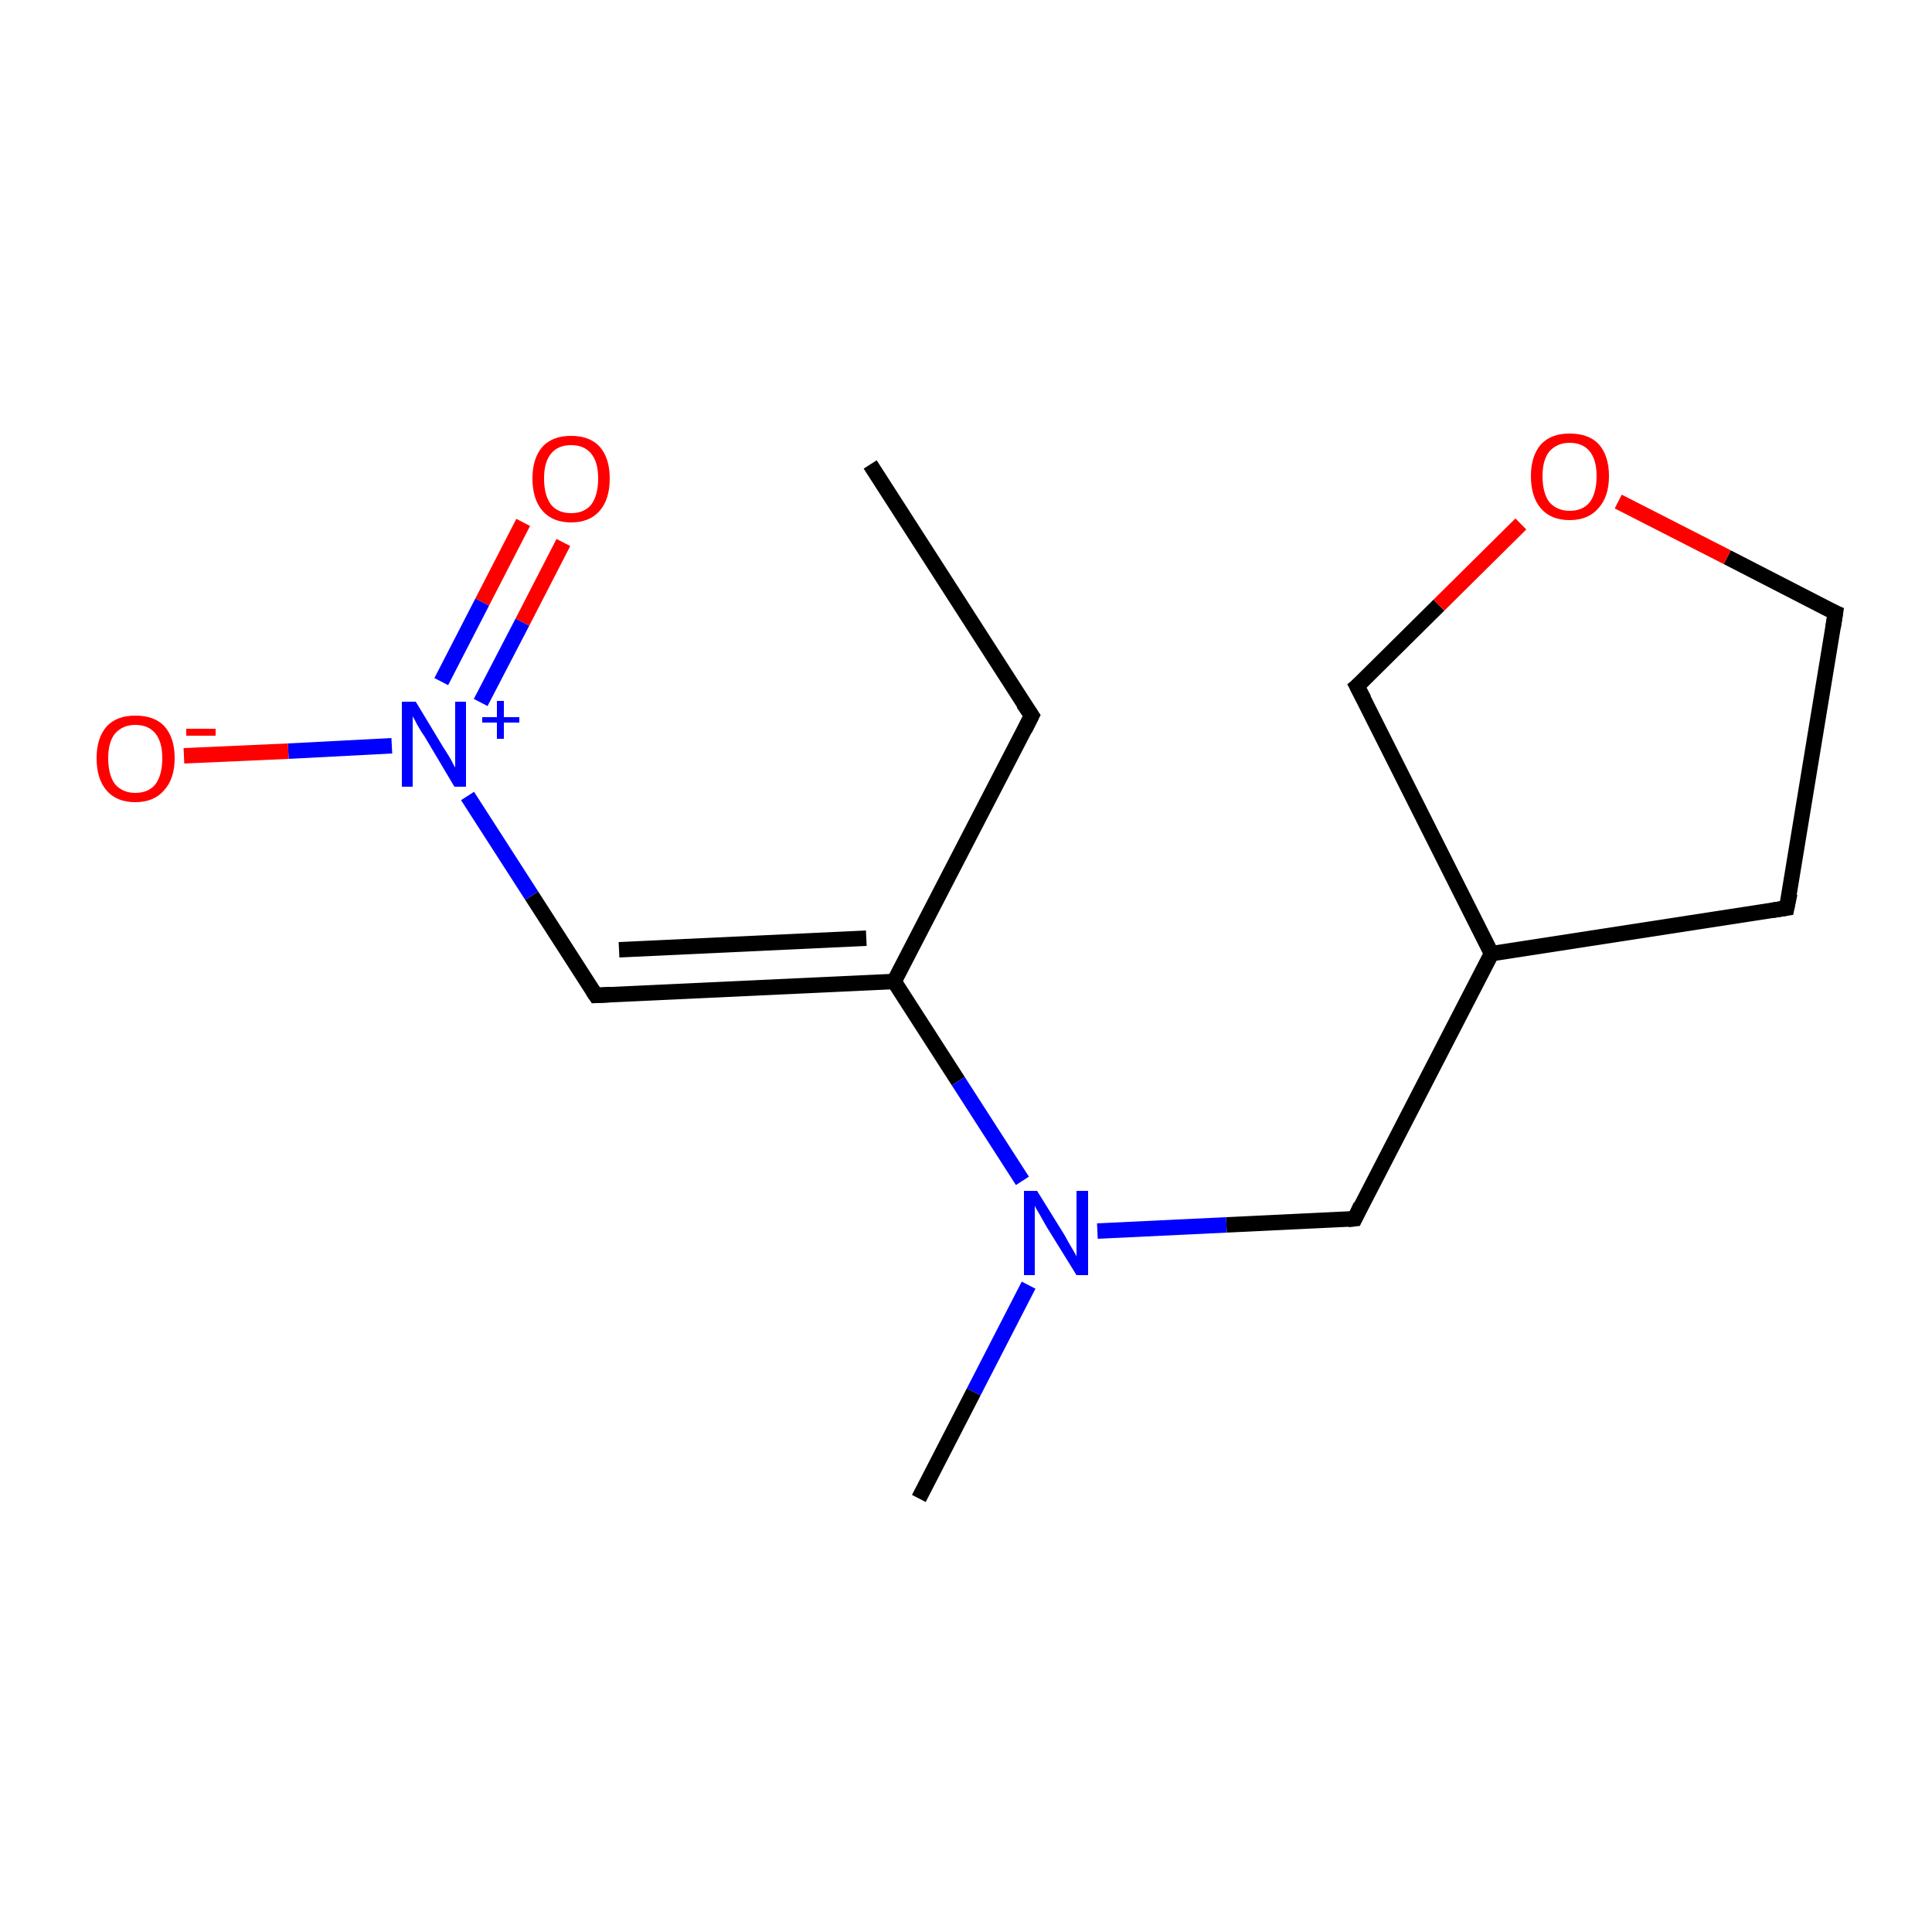 <?xml version='1.0' encoding='iso-8859-1'?>
<svg version='1.1' baseProfile='full'
              xmlns='http://www.w3.org/2000/svg'
                      xmlns:rdkit='http://www.rdkit.org/xml'
                      xmlns:xlink='http://www.w3.org/1999/xlink'
                  xml:space='preserve'
width='250px' height='250px' viewBox='0 0 250 250'>
<!-- END OF HEADER -->
<rect style='opacity:1.0;fill:#FFFFFF;stroke:none' width='250.0' height='250.0' x='0.0' y='0.0'> </rect>
<path class='bond-0 atom-0 atom-2' d='M 112.6,60.1 L 133.5,92.6' style='fill:none;fill-rule:evenodd;stroke:#000000;stroke-width:2.0px;stroke-linecap:butt;stroke-linejoin:miter;stroke-opacity:1' />
<path class='bond-1 atom-1 atom-10' d='M 118.9,193.9 L 126.0,180.1' style='fill:none;fill-rule:evenodd;stroke:#000000;stroke-width:2.0px;stroke-linecap:butt;stroke-linejoin:miter;stroke-opacity:1' />
<path class='bond-1 atom-1 atom-10' d='M 126.0,180.1 L 133.1,166.3' style='fill:none;fill-rule:evenodd;stroke:#0000FF;stroke-width:2.0px;stroke-linecap:butt;stroke-linejoin:miter;stroke-opacity:1' />
<path class='bond-2 atom-2 atom-9' d='M 133.5,92.6 L 115.7,127.0' style='fill:none;fill-rule:evenodd;stroke:#000000;stroke-width:2.0px;stroke-linecap:butt;stroke-linejoin:miter;stroke-opacity:1' />
<path class='bond-3 atom-3 atom-4' d='M 231.2,117.5 L 237.5,79.3' style='fill:none;fill-rule:evenodd;stroke:#000000;stroke-width:2.0px;stroke-linecap:butt;stroke-linejoin:miter;stroke-opacity:1' />
<path class='bond-4 atom-3 atom-8' d='M 231.2,117.5 L 193.0,123.4' style='fill:none;fill-rule:evenodd;stroke:#000000;stroke-width:2.0px;stroke-linecap:butt;stroke-linejoin:miter;stroke-opacity:1' />
<path class='bond-5 atom-4 atom-14' d='M 237.5,79.3 L 223.5,72.1' style='fill:none;fill-rule:evenodd;stroke:#000000;stroke-width:2.0px;stroke-linecap:butt;stroke-linejoin:miter;stroke-opacity:1' />
<path class='bond-5 atom-4 atom-14' d='M 223.5,72.1 L 209.4,64.9' style='fill:none;fill-rule:evenodd;stroke:#FF0000;stroke-width:2.0px;stroke-linecap:butt;stroke-linejoin:miter;stroke-opacity:1' />
<path class='bond-6 atom-5 atom-8' d='M 175.3,157.7 L 193.0,123.4' style='fill:none;fill-rule:evenodd;stroke:#000000;stroke-width:2.0px;stroke-linecap:butt;stroke-linejoin:miter;stroke-opacity:1' />
<path class='bond-7 atom-5 atom-10' d='M 175.3,157.7 L 158.7,158.5' style='fill:none;fill-rule:evenodd;stroke:#000000;stroke-width:2.0px;stroke-linecap:butt;stroke-linejoin:miter;stroke-opacity:1' />
<path class='bond-7 atom-5 atom-10' d='M 158.7,158.5 L 142.0,159.3' style='fill:none;fill-rule:evenodd;stroke:#0000FF;stroke-width:2.0px;stroke-linecap:butt;stroke-linejoin:miter;stroke-opacity:1' />
<path class='bond-8 atom-6 atom-9' d='M 77.1,128.8 L 115.7,127.0' style='fill:none;fill-rule:evenodd;stroke:#000000;stroke-width:2.0px;stroke-linecap:butt;stroke-linejoin:miter;stroke-opacity:1' />
<path class='bond-8 atom-6 atom-9' d='M 80.1,122.9 L 112.1,121.4' style='fill:none;fill-rule:evenodd;stroke:#000000;stroke-width:2.0px;stroke-linecap:butt;stroke-linejoin:miter;stroke-opacity:1' />
<path class='bond-9 atom-6 atom-11' d='M 77.1,128.8 L 68.8,115.9' style='fill:none;fill-rule:evenodd;stroke:#000000;stroke-width:2.0px;stroke-linecap:butt;stroke-linejoin:miter;stroke-opacity:1' />
<path class='bond-9 atom-6 atom-11' d='M 68.8,115.9 L 60.5,103.0' style='fill:none;fill-rule:evenodd;stroke:#0000FF;stroke-width:2.0px;stroke-linecap:butt;stroke-linejoin:miter;stroke-opacity:1' />
<path class='bond-10 atom-7 atom-8' d='M 175.6,88.8 L 193.0,123.4' style='fill:none;fill-rule:evenodd;stroke:#000000;stroke-width:2.0px;stroke-linecap:butt;stroke-linejoin:miter;stroke-opacity:1' />
<path class='bond-11 atom-7 atom-14' d='M 175.6,88.8 L 186.2,78.3' style='fill:none;fill-rule:evenodd;stroke:#000000;stroke-width:2.0px;stroke-linecap:butt;stroke-linejoin:miter;stroke-opacity:1' />
<path class='bond-11 atom-7 atom-14' d='M 186.2,78.3 L 196.8,67.8' style='fill:none;fill-rule:evenodd;stroke:#FF0000;stroke-width:2.0px;stroke-linecap:butt;stroke-linejoin:miter;stroke-opacity:1' />
<path class='bond-12 atom-9 atom-10' d='M 115.7,127.0 L 124.0,139.9' style='fill:none;fill-rule:evenodd;stroke:#000000;stroke-width:2.0px;stroke-linecap:butt;stroke-linejoin:miter;stroke-opacity:1' />
<path class='bond-12 atom-9 atom-10' d='M 124.0,139.9 L 132.3,152.8' style='fill:none;fill-rule:evenodd;stroke:#0000FF;stroke-width:2.0px;stroke-linecap:butt;stroke-linejoin:miter;stroke-opacity:1' />
<path class='bond-13 atom-11 atom-12' d='M 50.7,96.5 L 37.3,97.2' style='fill:none;fill-rule:evenodd;stroke:#0000FF;stroke-width:2.0px;stroke-linecap:butt;stroke-linejoin:miter;stroke-opacity:1' />
<path class='bond-13 atom-11 atom-12' d='M 37.3,97.2 L 23.8,97.8' style='fill:none;fill-rule:evenodd;stroke:#FF0000;stroke-width:2.0px;stroke-linecap:butt;stroke-linejoin:miter;stroke-opacity:1' />
<path class='bond-14 atom-11 atom-13' d='M 62.2,90.9 L 67.6,80.5' style='fill:none;fill-rule:evenodd;stroke:#0000FF;stroke-width:2.0px;stroke-linecap:butt;stroke-linejoin:miter;stroke-opacity:1' />
<path class='bond-14 atom-11 atom-13' d='M 67.6,80.5 L 72.9,70.2' style='fill:none;fill-rule:evenodd;stroke:#FF0000;stroke-width:2.0px;stroke-linecap:butt;stroke-linejoin:miter;stroke-opacity:1' />
<path class='bond-14 atom-11 atom-13' d='M 57.1,88.2 L 62.4,77.9' style='fill:none;fill-rule:evenodd;stroke:#0000FF;stroke-width:2.0px;stroke-linecap:butt;stroke-linejoin:miter;stroke-opacity:1' />
<path class='bond-14 atom-11 atom-13' d='M 62.4,77.9 L 67.7,67.6' style='fill:none;fill-rule:evenodd;stroke:#FF0000;stroke-width:2.0px;stroke-linecap:butt;stroke-linejoin:miter;stroke-opacity:1' />
<path d='M 132.4,91.0 L 133.5,92.6 L 132.6,94.4' style='fill:none;stroke:#000000;stroke-width:2.0px;stroke-linecap:butt;stroke-linejoin:miter;stroke-opacity:1;' />
<path d='M 231.6,115.6 L 231.2,117.5 L 229.3,117.8' style='fill:none;stroke:#000000;stroke-width:2.0px;stroke-linecap:butt;stroke-linejoin:miter;stroke-opacity:1;' />
<path d='M 237.2,81.2 L 237.5,79.3 L 236.8,79.0' style='fill:none;stroke:#000000;stroke-width:2.0px;stroke-linecap:butt;stroke-linejoin:miter;stroke-opacity:1;' />
<path d='M 176.1,156.0 L 175.3,157.7 L 174.4,157.8' style='fill:none;stroke:#000000;stroke-width:2.0px;stroke-linecap:butt;stroke-linejoin:miter;stroke-opacity:1;' />
<path d='M 79.0,128.7 L 77.1,128.8 L 76.7,128.2' style='fill:none;stroke:#000000;stroke-width:2.0px;stroke-linecap:butt;stroke-linejoin:miter;stroke-opacity:1;' />
<path d='M 176.5,90.5 L 175.6,88.8 L 176.2,88.3' style='fill:none;stroke:#000000;stroke-width:2.0px;stroke-linecap:butt;stroke-linejoin:miter;stroke-opacity:1;' />
<path class='atom-10' d='M 134.2 154.1
L 137.8 159.9
Q 138.1 160.5, 138.7 161.5
Q 139.3 162.5, 139.3 162.6
L 139.3 154.1
L 140.8 154.1
L 140.8 165.0
L 139.3 165.0
L 135.4 158.7
Q 135.0 158.0, 134.5 157.1
Q 134.0 156.3, 133.9 156.0
L 133.9 165.0
L 132.5 165.0
L 132.5 154.1
L 134.2 154.1
' fill='#0000FF'/>
<path class='atom-11' d='M 53.8 90.8
L 57.3 96.6
Q 57.7 97.2, 58.3 98.2
Q 58.8 99.2, 58.9 99.3
L 58.9 90.8
L 60.3 90.8
L 60.3 101.8
L 58.8 101.8
L 55.0 95.4
Q 54.5 94.7, 54.0 93.8
Q 53.6 93.0, 53.4 92.7
L 53.4 101.8
L 52.0 101.8
L 52.0 90.8
L 53.8 90.8
' fill='#0000FF'/>
<path class='atom-11' d='M 62.4 92.8
L 64.3 92.8
L 64.3 90.7
L 65.2 90.7
L 65.2 92.8
L 67.2 92.8
L 67.2 93.5
L 65.2 93.5
L 65.2 95.6
L 64.3 95.6
L 64.3 93.5
L 62.4 93.5
L 62.4 92.8
' fill='#0000FF'/>
<path class='atom-12' d='M 12.5 98.1
Q 12.5 95.5, 13.8 94.0
Q 15.1 92.6, 17.5 92.6
Q 20.0 92.6, 21.3 94.0
Q 22.6 95.5, 22.6 98.1
Q 22.6 100.8, 21.2 102.3
Q 19.9 103.8, 17.5 103.8
Q 15.1 103.8, 13.8 102.3
Q 12.5 100.8, 12.5 98.1
M 17.5 102.6
Q 19.2 102.6, 20.1 101.5
Q 21.0 100.3, 21.0 98.1
Q 21.0 96.0, 20.1 94.9
Q 19.2 93.8, 17.5 93.8
Q 15.9 93.8, 14.9 94.9
Q 14.0 96.0, 14.0 98.1
Q 14.0 100.3, 14.9 101.5
Q 15.9 102.6, 17.5 102.6
' fill='#FF0000'/>
<path class='atom-12' d='M 24.1 94.3
L 27.9 94.3
L 27.9 95.2
L 24.1 95.2
L 24.1 94.3
' fill='#FF0000'/>
<path class='atom-13' d='M 68.9 61.9
Q 68.9 59.3, 70.2 57.8
Q 71.5 56.4, 73.9 56.4
Q 76.3 56.4, 77.6 57.8
Q 78.9 59.3, 78.9 61.9
Q 78.9 64.6, 77.6 66.1
Q 76.3 67.6, 73.9 67.6
Q 71.5 67.6, 70.2 66.1
Q 68.9 64.6, 68.9 61.9
M 73.9 66.4
Q 75.6 66.4, 76.5 65.3
Q 77.4 64.1, 77.4 61.9
Q 77.4 59.8, 76.5 58.7
Q 75.6 57.6, 73.9 57.6
Q 72.2 57.6, 71.3 58.7
Q 70.4 59.8, 70.4 61.9
Q 70.4 64.1, 71.3 65.3
Q 72.2 66.4, 73.9 66.4
' fill='#FF0000'/>
<path class='atom-14' d='M 198.1 61.6
Q 198.1 59.0, 199.4 57.5
Q 200.7 56.1, 203.1 56.1
Q 205.6 56.1, 206.9 57.5
Q 208.2 59.0, 208.2 61.6
Q 208.2 64.3, 206.8 65.8
Q 205.5 67.3, 203.1 67.3
Q 200.7 67.3, 199.4 65.8
Q 198.1 64.3, 198.1 61.6
M 203.1 66.1
Q 204.8 66.1, 205.7 65.0
Q 206.6 63.8, 206.6 61.6
Q 206.6 59.5, 205.7 58.4
Q 204.8 57.3, 203.1 57.3
Q 201.5 57.3, 200.5 58.4
Q 199.6 59.5, 199.6 61.6
Q 199.6 63.8, 200.5 65.0
Q 201.5 66.1, 203.1 66.1
' fill='#FF0000'/>
</svg>
